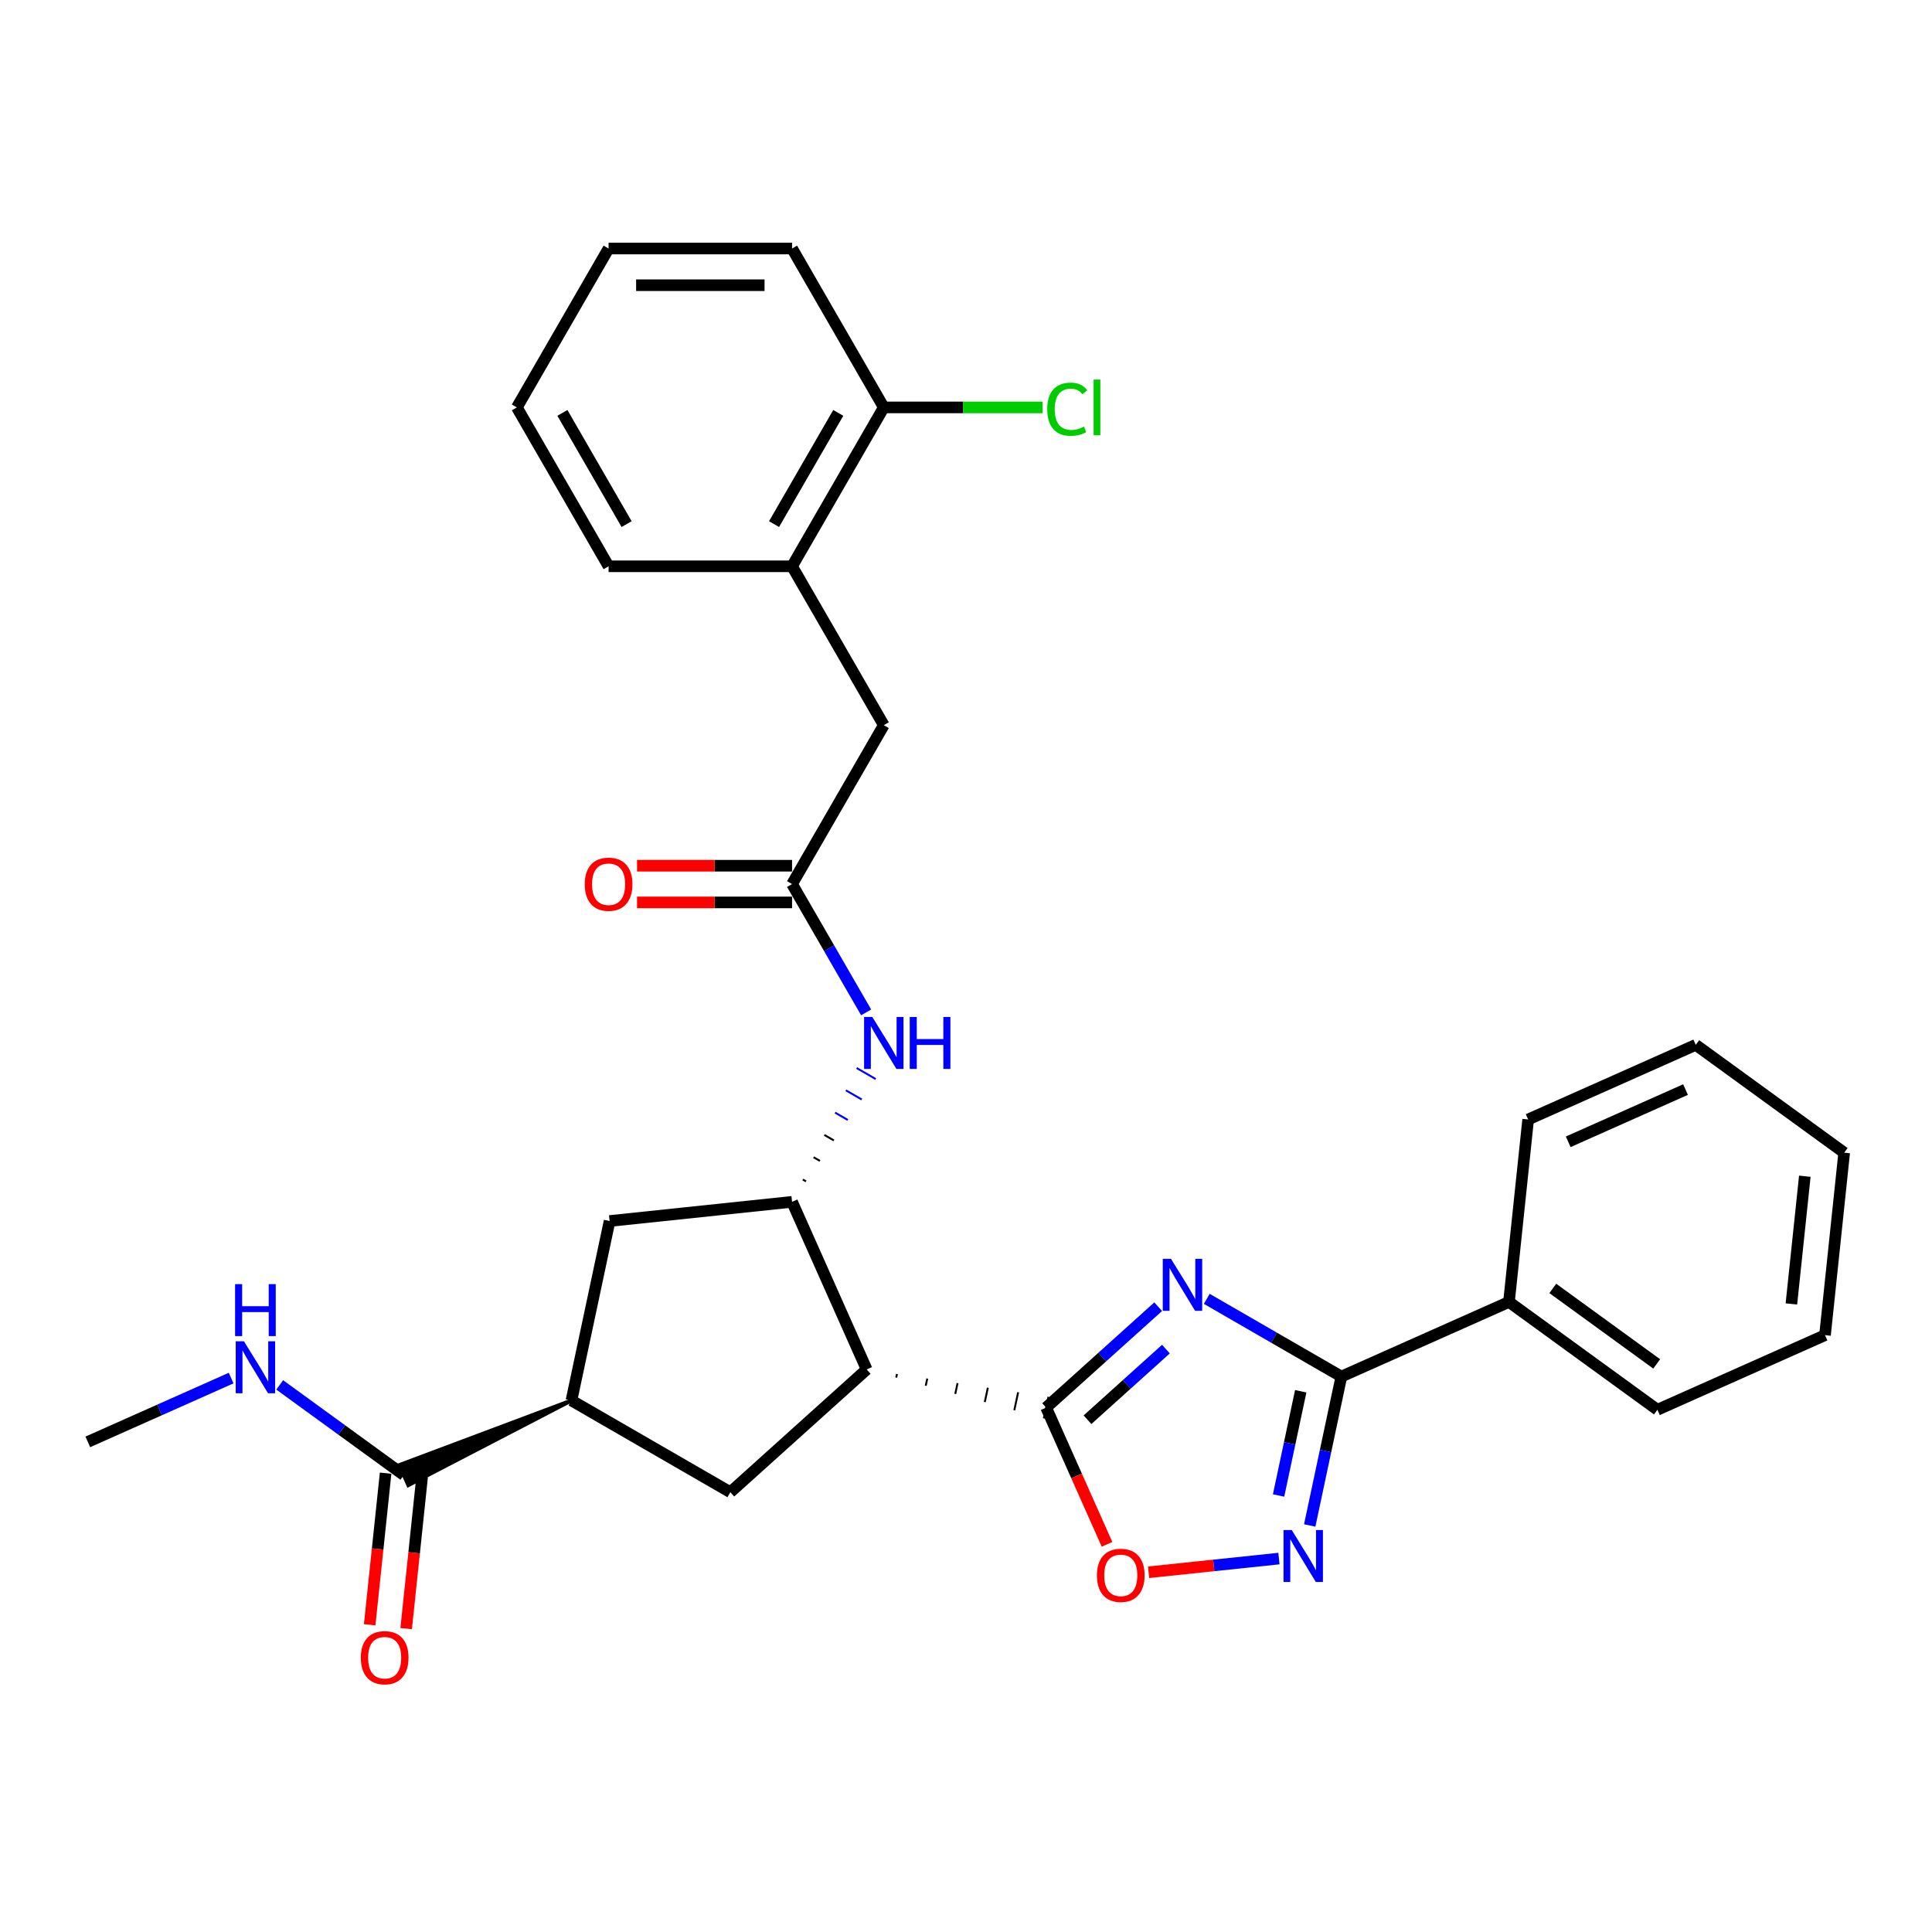<?xml version='1.0' encoding='iso-8859-1'?>
<svg version='1.1' baseProfile='full'
              xmlns='http://www.w3.org/2000/svg'
                      xmlns:rdkit='http://www.rdkit.org/xml'
                      xmlns:xlink='http://www.w3.org/1999/xlink'
                  xml:space='preserve'
width='1000px' height='1000px' viewBox='0 0 1000 1000'>
<!-- END OF HEADER -->
<rect style='opacity:1.0;fill:#FFFFFF;stroke:none' width='1000' height='1000' x='0' y='0'> </rect>
<path class='bond-0' d='M 599.478,676.344 L 570.479,702.454' style='fill:none;fill-rule:evenodd;stroke:#0000FF;stroke-width:6px;stroke-linecap:butt;stroke-linejoin:miter;stroke-opacity:1' />
<path class='bond-0' d='M 570.479,702.454 L 541.48,728.565' style='fill:none;fill-rule:evenodd;stroke:#000000;stroke-width:6px;stroke-linecap:butt;stroke-linejoin:miter;stroke-opacity:1' />
<path class='bond-0' d='M 603.486,698.291 L 583.187,716.568' style='fill:none;fill-rule:evenodd;stroke:#0000FF;stroke-width:6px;stroke-linecap:butt;stroke-linejoin:miter;stroke-opacity:1' />
<path class='bond-0' d='M 583.187,716.568 L 562.888,734.846' style='fill:none;fill-rule:evenodd;stroke:#000000;stroke-width:6px;stroke-linecap:butt;stroke-linejoin:miter;stroke-opacity:1' />
<path class='bond-2' d='M 624.623,672.282 L 659.457,692.393' style='fill:none;fill-rule:evenodd;stroke:#0000FF;stroke-width:6px;stroke-linecap:butt;stroke-linejoin:miter;stroke-opacity:1' />
<path class='bond-2' d='M 659.457,692.393 L 694.29,712.504' style='fill:none;fill-rule:evenodd;stroke:#000000;stroke-width:6px;stroke-linecap:butt;stroke-linejoin:miter;stroke-opacity:1' />
<path class='bond-1' d='M 463.877,713.041 L 464.272,711.183' style='fill:none;fill-rule:evenodd;stroke:#000000;stroke-width:1.0px;stroke-linecap:butt;stroke-linejoin:miter;stroke-opacity:1' />
<path class='bond-1' d='M 479.161,717.26 L 479.951,713.545' style='fill:none;fill-rule:evenodd;stroke:#000000;stroke-width:1.0px;stroke-linecap:butt;stroke-linejoin:miter;stroke-opacity:1' />
<path class='bond-1' d='M 494.445,721.48 L 495.629,715.906' style='fill:none;fill-rule:evenodd;stroke:#000000;stroke-width:1.0px;stroke-linecap:butt;stroke-linejoin:miter;stroke-opacity:1' />
<path class='bond-1' d='M 509.728,725.699 L 511.308,718.268' style='fill:none;fill-rule:evenodd;stroke:#000000;stroke-width:1.0px;stroke-linecap:butt;stroke-linejoin:miter;stroke-opacity:1' />
<path class='bond-1' d='M 525.012,729.919 L 526.986,720.63' style='fill:none;fill-rule:evenodd;stroke:#000000;stroke-width:1.0px;stroke-linecap:butt;stroke-linejoin:miter;stroke-opacity:1' />
<path class='bond-1' d='M 540.296,734.138 L 542.665,722.992' style='fill:none;fill-rule:evenodd;stroke:#000000;stroke-width:1.0px;stroke-linecap:butt;stroke-linejoin:miter;stroke-opacity:1' />
<path class='bond-5' d='M 541.48,728.565 L 557.237,763.955' style='fill:none;fill-rule:evenodd;stroke:#000000;stroke-width:6px;stroke-linecap:butt;stroke-linejoin:miter;stroke-opacity:1' />
<path class='bond-5' d='M 557.237,763.955 L 572.993,799.344' style='fill:none;fill-rule:evenodd;stroke:#FF0000;stroke-width:6px;stroke-linecap:butt;stroke-linejoin:miter;stroke-opacity:1' />
<path class='bond-4' d='M 448.594,708.821 L 409.969,622.069' style='fill:none;fill-rule:evenodd;stroke:#000000;stroke-width:6px;stroke-linecap:butt;stroke-linejoin:miter;stroke-opacity:1' />
<path class='bond-6' d='M 448.594,708.821 L 378.023,772.363' style='fill:none;fill-rule:evenodd;stroke:#000000;stroke-width:6px;stroke-linecap:butt;stroke-linejoin:miter;stroke-opacity:1' />
<path class='bond-3' d='M 694.29,712.504 L 686.099,751.037' style='fill:none;fill-rule:evenodd;stroke:#000000;stroke-width:6px;stroke-linecap:butt;stroke-linejoin:miter;stroke-opacity:1' />
<path class='bond-3' d='M 686.099,751.037 L 677.909,789.57' style='fill:none;fill-rule:evenodd;stroke:#0000FF;stroke-width:6px;stroke-linecap:butt;stroke-linejoin:miter;stroke-opacity:1' />
<path class='bond-3' d='M 673.255,720.115 L 667.522,747.088' style='fill:none;fill-rule:evenodd;stroke:#000000;stroke-width:6px;stroke-linecap:butt;stroke-linejoin:miter;stroke-opacity:1' />
<path class='bond-3' d='M 667.522,747.088 L 661.789,774.061' style='fill:none;fill-rule:evenodd;stroke:#0000FF;stroke-width:6px;stroke-linecap:butt;stroke-linejoin:miter;stroke-opacity:1' />
<path class='bond-14' d='M 694.29,712.504 L 781.042,673.88' style='fill:none;fill-rule:evenodd;stroke:#000000;stroke-width:6px;stroke-linecap:butt;stroke-linejoin:miter;stroke-opacity:1' />
<path class='bond-30' d='M 661.973,806.712 L 628.24,810.258' style='fill:none;fill-rule:evenodd;stroke:#0000FF;stroke-width:6px;stroke-linecap:butt;stroke-linejoin:miter;stroke-opacity:1' />
<path class='bond-30' d='M 628.24,810.258 L 594.508,813.803' style='fill:none;fill-rule:evenodd;stroke:#FF0000;stroke-width:6px;stroke-linecap:butt;stroke-linejoin:miter;stroke-opacity:1' />
<path class='bond-8' d='M 417.183,611.474 L 415.538,610.525' style='fill:none;fill-rule:evenodd;stroke:#000000;stroke-width:1.0px;stroke-linecap:butt;stroke-linejoin:miter;stroke-opacity:1' />
<path class='bond-8' d='M 424.396,600.879 L 421.107,598.98' style='fill:none;fill-rule:evenodd;stroke:#000000;stroke-width:1.0px;stroke-linecap:butt;stroke-linejoin:miter;stroke-opacity:1' />
<path class='bond-8' d='M 431.61,590.284 L 426.675,587.436' style='fill:none;fill-rule:evenodd;stroke:#000000;stroke-width:1.0px;stroke-linecap:butt;stroke-linejoin:miter;stroke-opacity:1' />
<path class='bond-8' d='M 438.823,579.69 L 432.244,575.891' style='fill:none;fill-rule:evenodd;stroke:#0000FF;stroke-width:1.0px;stroke-linecap:butt;stroke-linejoin:miter;stroke-opacity:1' />
<path class='bond-8' d='M 446.037,569.095 L 437.813,564.346' style='fill:none;fill-rule:evenodd;stroke:#0000FF;stroke-width:1.0px;stroke-linecap:butt;stroke-linejoin:miter;stroke-opacity:1' />
<path class='bond-8' d='M 453.25,558.5 L 443.382,552.802' style='fill:none;fill-rule:evenodd;stroke:#0000FF;stroke-width:1.0px;stroke-linecap:butt;stroke-linejoin:miter;stroke-opacity:1' />
<path class='bond-11' d='M 409.969,622.069 L 315.528,631.996' style='fill:none;fill-rule:evenodd;stroke:#000000;stroke-width:6px;stroke-linecap:butt;stroke-linejoin:miter;stroke-opacity:1' />
<path class='bond-7' d='M 378.023,772.363 L 295.784,724.882' style='fill:none;fill-rule:evenodd;stroke:#000000;stroke-width:6px;stroke-linecap:butt;stroke-linejoin:miter;stroke-opacity:1' />
<path class='bond-10' d='M 295.784,724.882 L 206.715,758.302 L 211.35,768.712 Z' style='fill:#000000;fill-rule:evenodd;fill-opacity:1;stroke:#000000;stroke-width:2px;stroke-linecap:butt;stroke-linejoin:miter;stroke-opacity:1;' />
<path class='bond-31' d='M 295.784,724.882 L 315.528,631.996' style='fill:none;fill-rule:evenodd;stroke:#000000;stroke-width:6px;stroke-linecap:butt;stroke-linejoin:miter;stroke-opacity:1' />
<path class='bond-9' d='M 448.316,524.009 L 429.143,490.8' style='fill:none;fill-rule:evenodd;stroke:#0000FF;stroke-width:6px;stroke-linecap:butt;stroke-linejoin:miter;stroke-opacity:1' />
<path class='bond-9' d='M 429.143,490.8 L 409.969,457.591' style='fill:none;fill-rule:evenodd;stroke:#000000;stroke-width:6px;stroke-linecap:butt;stroke-linejoin:miter;stroke-opacity:1' />
<path class='bond-13' d='M 409.969,457.591 L 457.45,375.352' style='fill:none;fill-rule:evenodd;stroke:#000000;stroke-width:6px;stroke-linecap:butt;stroke-linejoin:miter;stroke-opacity:1' />
<path class='bond-16' d='M 409.969,448.095 L 369.848,448.095' style='fill:none;fill-rule:evenodd;stroke:#000000;stroke-width:6px;stroke-linecap:butt;stroke-linejoin:miter;stroke-opacity:1' />
<path class='bond-16' d='M 369.848,448.095 L 329.726,448.095' style='fill:none;fill-rule:evenodd;stroke:#FF0000;stroke-width:6px;stroke-linecap:butt;stroke-linejoin:miter;stroke-opacity:1' />
<path class='bond-16' d='M 409.969,467.087 L 369.848,467.087' style='fill:none;fill-rule:evenodd;stroke:#000000;stroke-width:6px;stroke-linecap:butt;stroke-linejoin:miter;stroke-opacity:1' />
<path class='bond-16' d='M 369.848,467.087 L 329.726,467.087' style='fill:none;fill-rule:evenodd;stroke:#FF0000;stroke-width:6px;stroke-linecap:butt;stroke-linejoin:miter;stroke-opacity:1' />
<path class='bond-15' d='M 199.588,762.514 L 195.464,801.748' style='fill:none;fill-rule:evenodd;stroke:#000000;stroke-width:6px;stroke-linecap:butt;stroke-linejoin:miter;stroke-opacity:1' />
<path class='bond-15' d='M 195.464,801.748 L 191.341,840.983' style='fill:none;fill-rule:evenodd;stroke:#FF0000;stroke-width:6px;stroke-linecap:butt;stroke-linejoin:miter;stroke-opacity:1' />
<path class='bond-15' d='M 218.476,764.499 L 214.353,803.734' style='fill:none;fill-rule:evenodd;stroke:#000000;stroke-width:6px;stroke-linecap:butt;stroke-linejoin:miter;stroke-opacity:1' />
<path class='bond-15' d='M 214.353,803.734 L 210.229,842.968' style='fill:none;fill-rule:evenodd;stroke:#FF0000;stroke-width:6px;stroke-linecap:butt;stroke-linejoin:miter;stroke-opacity:1' />
<path class='bond-18' d='M 209.032,763.507 L 176.906,740.165' style='fill:none;fill-rule:evenodd;stroke:#000000;stroke-width:6px;stroke-linecap:butt;stroke-linejoin:miter;stroke-opacity:1' />
<path class='bond-18' d='M 176.906,740.165 L 144.779,716.824' style='fill:none;fill-rule:evenodd;stroke:#0000FF;stroke-width:6px;stroke-linecap:butt;stroke-linejoin:miter;stroke-opacity:1' />
<path class='bond-12' d='M 409.969,293.112 L 457.45,375.352' style='fill:none;fill-rule:evenodd;stroke:#000000;stroke-width:6px;stroke-linecap:butt;stroke-linejoin:miter;stroke-opacity:1' />
<path class='bond-17' d='M 409.969,293.112 L 457.45,210.873' style='fill:none;fill-rule:evenodd;stroke:#000000;stroke-width:6px;stroke-linecap:butt;stroke-linejoin:miter;stroke-opacity:1' />
<path class='bond-17' d='M 400.643,271.28 L 433.88,213.713' style='fill:none;fill-rule:evenodd;stroke:#000000;stroke-width:6px;stroke-linecap:butt;stroke-linejoin:miter;stroke-opacity:1' />
<path class='bond-20' d='M 409.969,293.112 L 315.007,293.112' style='fill:none;fill-rule:evenodd;stroke:#000000;stroke-width:6px;stroke-linecap:butt;stroke-linejoin:miter;stroke-opacity:1' />
<path class='bond-21' d='M 781.042,673.88 L 857.867,729.697' style='fill:none;fill-rule:evenodd;stroke:#000000;stroke-width:6px;stroke-linecap:butt;stroke-linejoin:miter;stroke-opacity:1' />
<path class='bond-21' d='M 803.729,666.887 L 857.507,705.959' style='fill:none;fill-rule:evenodd;stroke:#000000;stroke-width:6px;stroke-linecap:butt;stroke-linejoin:miter;stroke-opacity:1' />
<path class='bond-22' d='M 781.042,673.88 L 790.968,579.438' style='fill:none;fill-rule:evenodd;stroke:#000000;stroke-width:6px;stroke-linecap:butt;stroke-linejoin:miter;stroke-opacity:1' />
<path class='bond-19' d='M 457.45,210.873 L 498.559,210.873' style='fill:none;fill-rule:evenodd;stroke:#000000;stroke-width:6px;stroke-linecap:butt;stroke-linejoin:miter;stroke-opacity:1' />
<path class='bond-19' d='M 498.559,210.873 L 539.668,210.873' style='fill:none;fill-rule:evenodd;stroke:#00CC00;stroke-width:6px;stroke-linecap:butt;stroke-linejoin:miter;stroke-opacity:1' />
<path class='bond-23' d='M 457.45,210.873 L 409.969,128.634' style='fill:none;fill-rule:evenodd;stroke:#000000;stroke-width:6px;stroke-linecap:butt;stroke-linejoin:miter;stroke-opacity:1' />
<path class='bond-24' d='M 119.633,713.287 L 82.544,729.801' style='fill:none;fill-rule:evenodd;stroke:#0000FF;stroke-width:6px;stroke-linecap:butt;stroke-linejoin:miter;stroke-opacity:1' />
<path class='bond-24' d='M 82.544,729.801 L 45.455,746.314' style='fill:none;fill-rule:evenodd;stroke:#000000;stroke-width:6px;stroke-linecap:butt;stroke-linejoin:miter;stroke-opacity:1' />
<path class='bond-25' d='M 315.007,293.112 L 267.527,210.873' style='fill:none;fill-rule:evenodd;stroke:#000000;stroke-width:6px;stroke-linecap:butt;stroke-linejoin:miter;stroke-opacity:1' />
<path class='bond-25' d='M 324.333,271.28 L 291.097,213.713' style='fill:none;fill-rule:evenodd;stroke:#000000;stroke-width:6px;stroke-linecap:butt;stroke-linejoin:miter;stroke-opacity:1' />
<path class='bond-26' d='M 857.867,729.697 L 944.619,691.072' style='fill:none;fill-rule:evenodd;stroke:#000000;stroke-width:6px;stroke-linecap:butt;stroke-linejoin:miter;stroke-opacity:1' />
<path class='bond-27' d='M 790.968,579.438 L 877.72,540.814' style='fill:none;fill-rule:evenodd;stroke:#000000;stroke-width:6px;stroke-linecap:butt;stroke-linejoin:miter;stroke-opacity:1' />
<path class='bond-27' d='M 811.706,590.995 L 872.432,563.958' style='fill:none;fill-rule:evenodd;stroke:#000000;stroke-width:6px;stroke-linecap:butt;stroke-linejoin:miter;stroke-opacity:1' />
<path class='bond-33' d='M 409.969,128.634 L 315.007,128.634' style='fill:none;fill-rule:evenodd;stroke:#000000;stroke-width:6px;stroke-linecap:butt;stroke-linejoin:miter;stroke-opacity:1' />
<path class='bond-33' d='M 395.725,147.626 L 329.252,147.626' style='fill:none;fill-rule:evenodd;stroke:#000000;stroke-width:6px;stroke-linecap:butt;stroke-linejoin:miter;stroke-opacity:1' />
<path class='bond-28' d='M 267.527,210.873 L 315.007,128.634' style='fill:none;fill-rule:evenodd;stroke:#000000;stroke-width:6px;stroke-linecap:butt;stroke-linejoin:miter;stroke-opacity:1' />
<path class='bond-32' d='M 944.619,691.072 L 954.545,596.631' style='fill:none;fill-rule:evenodd;stroke:#000000;stroke-width:6px;stroke-linecap:butt;stroke-linejoin:miter;stroke-opacity:1' />
<path class='bond-32' d='M 927.22,674.921 L 934.168,608.812' style='fill:none;fill-rule:evenodd;stroke:#000000;stroke-width:6px;stroke-linecap:butt;stroke-linejoin:miter;stroke-opacity:1' />
<path class='bond-29' d='M 877.72,540.814 L 954.545,596.631' style='fill:none;fill-rule:evenodd;stroke:#000000;stroke-width:6px;stroke-linecap:butt;stroke-linejoin:miter;stroke-opacity:1' />
<path  class='atom-0' d='M 606.106 651.577
L 614.918 665.821
Q 615.792 667.226, 617.197 669.771
Q 618.603 672.316, 618.679 672.468
L 618.679 651.577
L 622.249 651.577
L 622.249 678.47
L 618.565 678.47
L 609.107 662.896
Q 608.005 661.073, 606.828 658.984
Q 605.688 656.894, 605.346 656.249
L 605.346 678.47
L 601.852 678.47
L 601.852 651.577
L 606.106 651.577
' fill='#0000FF'/>
<path  class='atom-4' d='M 668.602 791.944
L 677.414 806.188
Q 678.288 807.594, 679.693 810.139
Q 681.099 812.684, 681.174 812.836
L 681.174 791.944
L 684.745 791.944
L 684.745 818.837
L 681.061 818.837
L 671.602 803.263
Q 670.501 801.44, 669.323 799.351
Q 668.184 797.262, 667.842 796.616
L 667.842 818.837
L 664.347 818.837
L 664.347 791.944
L 668.602 791.944
' fill='#0000FF'/>
<path  class='atom-6' d='M 567.76 815.393
Q 567.76 808.935, 570.95 805.327
Q 574.141 801.718, 580.105 801.718
Q 586.068 801.718, 589.259 805.327
Q 592.45 808.935, 592.45 815.393
Q 592.45 821.926, 589.221 825.649
Q 585.992 829.333, 580.105 829.333
Q 574.179 829.333, 570.95 825.649
Q 567.76 821.964, 567.76 815.393
M 580.105 826.294
Q 584.207 826.294, 586.41 823.559
Q 588.651 820.787, 588.651 815.393
Q 588.651 810.113, 586.41 807.454
Q 584.207 804.757, 580.105 804.757
Q 576.002 804.757, 573.761 807.416
Q 571.558 810.075, 571.558 815.393
Q 571.558 820.825, 573.761 823.559
Q 576.002 826.294, 580.105 826.294
' fill='#FF0000'/>
<path  class='atom-9' d='M 451.505 526.384
L 460.318 540.628
Q 461.192 542.033, 462.597 544.578
Q 464.002 547.123, 464.078 547.275
L 464.078 526.384
L 467.649 526.384
L 467.649 553.277
L 463.964 553.277
L 454.506 537.703
Q 453.405 535.88, 452.227 533.791
Q 451.088 531.701, 450.746 531.056
L 450.746 553.277
L 447.251 553.277
L 447.251 526.384
L 451.505 526.384
' fill='#0000FF'/>
<path  class='atom-9' d='M 470.878 526.384
L 474.524 526.384
L 474.524 537.817
L 488.275 537.817
L 488.275 526.384
L 491.921 526.384
L 491.921 553.277
L 488.275 553.277
L 488.275 540.856
L 474.524 540.856
L 474.524 553.277
L 470.878 553.277
L 470.878 526.384
' fill='#0000FF'/>
<path  class='atom-16' d='M 186.761 858.024
Q 186.761 851.567, 189.952 847.958
Q 193.142 844.35, 199.106 844.35
Q 205.069 844.35, 208.26 847.958
Q 211.451 851.567, 211.451 858.024
Q 211.451 864.558, 208.222 868.28
Q 204.994 871.965, 199.106 871.965
Q 193.18 871.965, 189.952 868.28
Q 186.761 864.595, 186.761 858.024
M 199.106 868.926
Q 203.208 868.926, 205.411 866.191
Q 207.652 863.418, 207.652 858.024
Q 207.652 852.744, 205.411 850.085
Q 203.208 847.388, 199.106 847.388
Q 195.004 847.388, 192.762 850.047
Q 190.559 852.706, 190.559 858.024
Q 190.559 863.456, 192.762 866.191
Q 195.004 868.926, 199.106 868.926
' fill='#FF0000'/>
<path  class='atom-17' d='M 302.662 457.667
Q 302.662 451.209, 305.853 447.601
Q 309.044 443.992, 315.007 443.992
Q 320.971 443.992, 324.162 447.601
Q 327.352 451.209, 327.352 457.667
Q 327.352 464.2, 324.124 467.923
Q 320.895 471.607, 315.007 471.607
Q 309.082 471.607, 305.853 467.923
Q 302.662 464.238, 302.662 457.667
M 315.007 468.568
Q 319.11 468.568, 321.313 465.833
Q 323.554 463.061, 323.554 457.667
Q 323.554 452.387, 321.313 449.728
Q 319.11 447.031, 315.007 447.031
Q 310.905 447.031, 308.664 449.69
Q 306.461 452.349, 306.461 457.667
Q 306.461 463.099, 308.664 465.833
Q 310.905 468.568, 315.007 468.568
' fill='#FF0000'/>
<path  class='atom-19' d='M 126.262 694.243
L 135.074 708.487
Q 135.948 709.893, 137.353 712.438
Q 138.759 714.983, 138.835 715.135
L 138.835 694.243
L 142.405 694.243
L 142.405 721.136
L 138.721 721.136
L 129.263 705.562
Q 128.161 703.739, 126.984 701.65
Q 125.844 699.561, 125.502 698.915
L 125.502 721.136
L 122.008 721.136
L 122.008 694.243
L 126.262 694.243
' fill='#0000FF'/>
<path  class='atom-19' d='M 121.685 664.66
L 125.331 664.66
L 125.331 676.094
L 139.082 676.094
L 139.082 664.66
L 142.728 664.66
L 142.728 691.554
L 139.082 691.554
L 139.082 679.133
L 125.331 679.133
L 125.331 691.554
L 121.685 691.554
L 121.685 664.66
' fill='#0000FF'/>
<path  class='atom-20' d='M 542.042 211.804
Q 542.042 205.118, 545.157 201.624
Q 548.309 198.091, 554.273 198.091
Q 559.819 198.091, 562.782 202.004
L 560.275 204.055
Q 558.11 201.206, 554.273 201.206
Q 550.209 201.206, 548.044 203.941
Q 545.916 206.638, 545.916 211.804
Q 545.916 217.121, 548.12 219.856
Q 550.361 222.591, 554.691 222.591
Q 557.654 222.591, 561.11 220.806
L 562.174 223.655
Q 560.768 224.566, 558.641 225.098
Q 556.514 225.63, 554.159 225.63
Q 548.309 225.63, 545.157 222.059
Q 542.042 218.489, 542.042 211.804
' fill='#00CC00'/>
<path  class='atom-20' d='M 566.048 196.458
L 569.543 196.458
L 569.543 225.288
L 566.048 225.288
L 566.048 196.458
' fill='#00CC00'/>
</svg>
